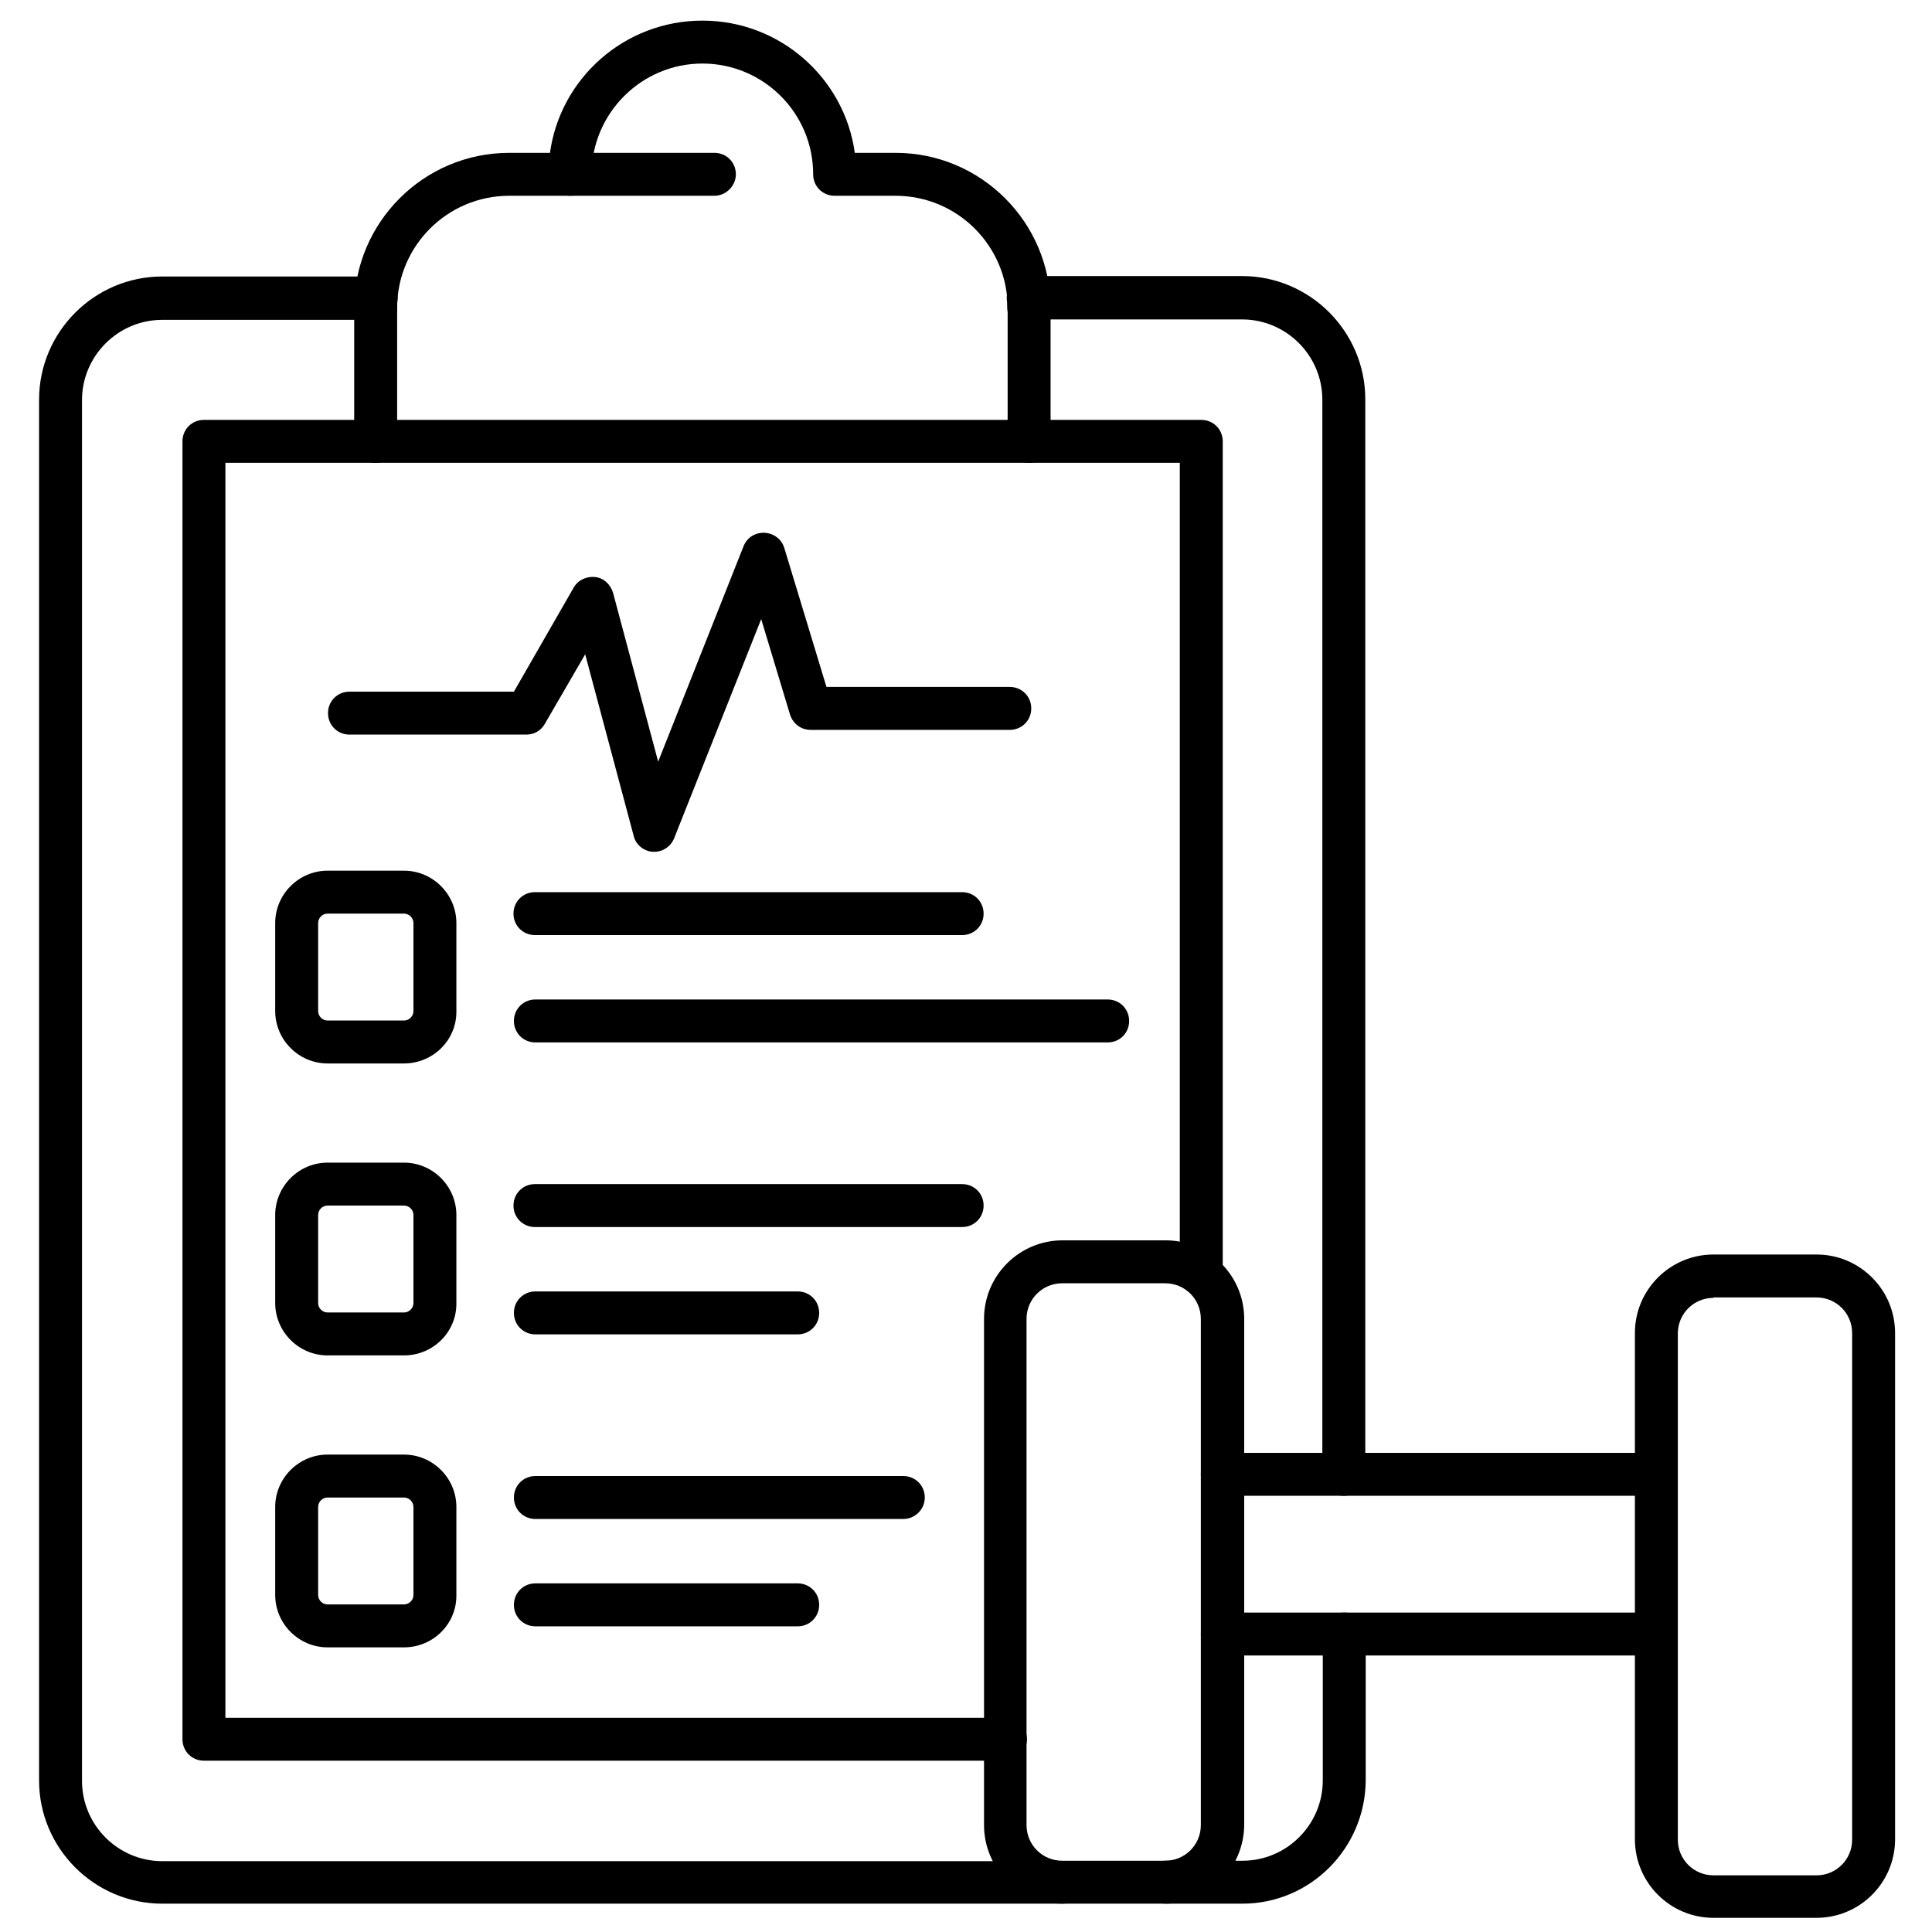 <svg id="Layer_1" enable-background="new 0 0 450 450" viewBox="0 0 450 450" xmlns="http://www.w3.org/2000/svg"><g><g><path d="m289.4 443.4h-17.9c-2.8 0-5-2.2-5-5s2.2-5 5-5h17.9c10.3 0 18.7-8.4 18.7-18.7v-34.1c0-2.8 2.2-5 5-5s5 2.2 5 5v34.1c-.1 15.8-12.9 28.7-28.7 28.7zm-42 0h-209.6c-15.8 0-28.7-12.9-28.7-28.7v-321.6c0-15.8 12.9-28.7 28.7-28.7h49.8c1.4 0 2.7.6 3.7 1.6.9 1 1.4 2.4 1.3 3.8-.1.6-.1 1.3-.1 1.9 0 2.8-2.2 5-5 5-1.7 0-3.3-.9-4.2-2.2h-45.5c-10.3 0-18.7 8.4-18.7 18.7v321.6c0 10.3 8.4 18.7 18.7 18.7h209.6c2.8 0 5 2.2 5 5s-2.2 4.9-5 4.9zm65.6-95c-2.8 0-5-2.2-5-5v-250.3c0-10.3-8.4-18.7-18.7-18.7h-45.5c-.9 1.3-2.4 2.2-4.2 2.2-2.8 0-5-2.2-5-5 0-.6 0-1.2-.1-1.9-.1-1.4.4-2.8 1.3-3.8 1-1 2.3-1.6 3.7-1.6h49.8c15.8 0 28.7 12.9 28.7 28.7v250.3c0 2.9-2.2 5.1-5 5.1z"/></g><g><path d="m234.1 410.1h-186.6c-2.8 0-5-2.2-5-5v-302.3c0-2.8 2.2-5 5-5h232.3c2.8 0 5 2.2 5 5v194c0 2.8-2.2 5-5 5s-5-2.2-5-5v-189h-222.3v292.3h181.7c2.8 0 5 2.2 5 5s-2.3 5-5.1 5z"/></g><g><path d="m239.7 107.8c-2.8 0-5-2.2-5-5v-31.1c0-14.4-11.7-26.1-26.1-26.1h-14.2c-2.8 0-5-2.2-5-5 0-14.3-11.6-25.8-25.8-25.8s-25.8 11.6-25.8 25.8c0 2.8-2.2 5-5 5h-14.2c-14.4 0-26.1 11.7-26.1 26.1v31.1c0 2.8-2.2 5-5 5s-5-2.2-5-5v-31.1c0-19.9 16.2-36.1 36.1-36.1h9.5c2.4-17.4 17.4-30.8 35.5-30.8s33.1 13.4 35.5 30.8h9.5c19.9 0 36.1 16.2 36.1 36.1v31.1c0 2.8-2.2 5-5 5z"/></g><g><path d="m166.4 45.6h-33.6c-2.8 0-5-2.2-5-5s2.2-5 5-5h33.6c2.8 0 5 2.2 5 5 0 2.7-2.3 5-5 5z"/></g><g><g><path d="m152.4 198.4c-.1 0-.2 0-.3 0-2.1-.1-4-1.6-4.5-3.7l-11.3-42.3-9.4 16.2c-.9 1.6-2.5 2.5-4.3 2.5h-41.2c-2.8 0-5-2.2-5-5s2.2-5 5-5h38.3l13.9-24.2c1-1.8 3-2.7 5-2.5s3.6 1.7 4.2 3.7l10.5 39.3 19.9-50.2c.8-2 2.7-3.2 4.9-3.1 2.1.1 4 1.5 4.6 3.6l9.8 32.3h42.7c2.8 0 5 2.2 5 5s-2.2 5-5 5h-46.4c-2.2 0-4.1-1.4-4.8-3.6l-6.7-22.2-20.3 51.1c-.8 1.9-2.6 3.1-4.6 3.1z"/></g><g><path d="m94.1 247.7h-17.8c-6.7 0-12.2-5.5-12.2-12.2v-20.5c0-6.7 5.5-12.2 12.2-12.2h17.8c6.7 0 12.2 5.5 12.2 12.2v20.5c.1 6.7-5.4 12.2-12.2 12.2zm-17.8-34.9c-1.2 0-2.2 1-2.2 2.2v20.5c0 1.2 1 2.2 2.2 2.2h17.8c1.2 0 2.2-1 2.2-2.2v-20.5c0-1.2-1-2.2-2.2-2.2z"/></g><g><path d="m94.1 315.7h-17.8c-6.7 0-12.2-5.5-12.2-12.2v-20.5c0-6.7 5.5-12.2 12.2-12.2h17.8c6.7 0 12.2 5.5 12.2 12.2v20.5c.1 6.7-5.4 12.2-12.2 12.2zm-17.8-34.9c-1.2 0-2.2 1-2.2 2.2v20.5c0 1.2 1 2.2 2.2 2.2h17.8c1.2 0 2.2-1 2.2-2.2v-20.5c0-1.2-1-2.2-2.2-2.2z"/></g><g><path d="m94.1 383.7h-17.8c-6.7 0-12.2-5.5-12.2-12.2v-20.5c0-6.7 5.5-12.2 12.2-12.2h17.8c6.7 0 12.2 5.5 12.2 12.2v20.5c.1 6.7-5.4 12.2-12.2 12.2zm-17.8-34.9c-1.2 0-2.2 1-2.2 2.2v20.5c0 1.2 1 2.2 2.2 2.2h17.8c1.2 0 2.2-1 2.2-2.2v-20.5c0-1.2-1-2.2-2.2-2.2z"/></g><g><path d="m258 242.8h-133.3c-2.8 0-5-2.2-5-5s2.2-5 5-5h133.3c2.8 0 5 2.2 5 5s-2.2 5-5 5z"/></g><g><path d="m224.1 217.8h-99.5c-2.8 0-5-2.2-5-5s2.2-5 5-5h99.5c2.8 0 5 2.2 5 5s-2.2 5-5 5z"/></g><g><path d="m185.8 310.8h-61.1c-2.8 0-5-2.2-5-5s2.2-5 5-5h61.1c2.8 0 5 2.2 5 5s-2.2 5-5 5z"/></g><g><path d="m224.1 285.8h-99.5c-2.8 0-5-2.2-5-5s2.2-5 5-5h99.5c2.8 0 5 2.2 5 5s-2.2 5-5 5z"/></g><g><path d="m185.8 378.8h-61.1c-2.8 0-5-2.2-5-5s2.2-5 5-5h61.1c2.8 0 5 2.2 5 5s-2.2 5-5 5z"/></g><g><path d="m210.4 353.8h-85.7c-2.8 0-5-2.2-5-5s2.2-5 5-5h85.7c2.8 0 5 2.2 5 5s-2.3 5-5 5z"/></g></g><g><path d="m271.5 443.4h-24c-10.1 0-18.3-8.2-18.3-18.3v-117.9c0-10.1 8.2-18.3 18.3-18.3h24c10.1 0 18.3 8.2 18.3 18.3v117.9c-.1 10.1-8.3 18.3-18.3 18.3zm-24.1-144.5c-4.6 0-8.3 3.7-8.3 8.3v117.9c0 4.6 3.7 8.3 8.3 8.3h24c4.6 0 8.3-3.7 8.3-8.3v-117.9c0-4.6-3.7-8.3-8.3-8.3z"/></g><g><path d="m385.8 385.6h-101.1c-2.8 0-5-2.2-5-5s2.2-5 5-5h101.1c2.8 0 5 2.2 5 5s-2.2 5-5 5zm0-37.2h-101.1c-2.8 0-5-2.2-5-5s2.2-5 5-5h101.1c2.8 0 5 2.2 5 5s-2.2 5-5 5z"/></g><g><path d="m423.1 446.7h-24c-10.1 0-18.3-8.2-18.3-18.3v-117.9c0-10.1 8.2-18.3 18.3-18.3h24c10.1 0 18.3 8.2 18.3 18.3v117.9c0 10.1-8.2 18.3-18.3 18.3zm-24-144.4c-4.6 0-8.3 3.7-8.3 8.3v117.9c0 4.6 3.7 8.3 8.3 8.3h24c4.6 0 8.3-3.7 8.3-8.3v-118c0-4.6-3.7-8.3-8.3-8.3h-24z"/></g></g></svg>